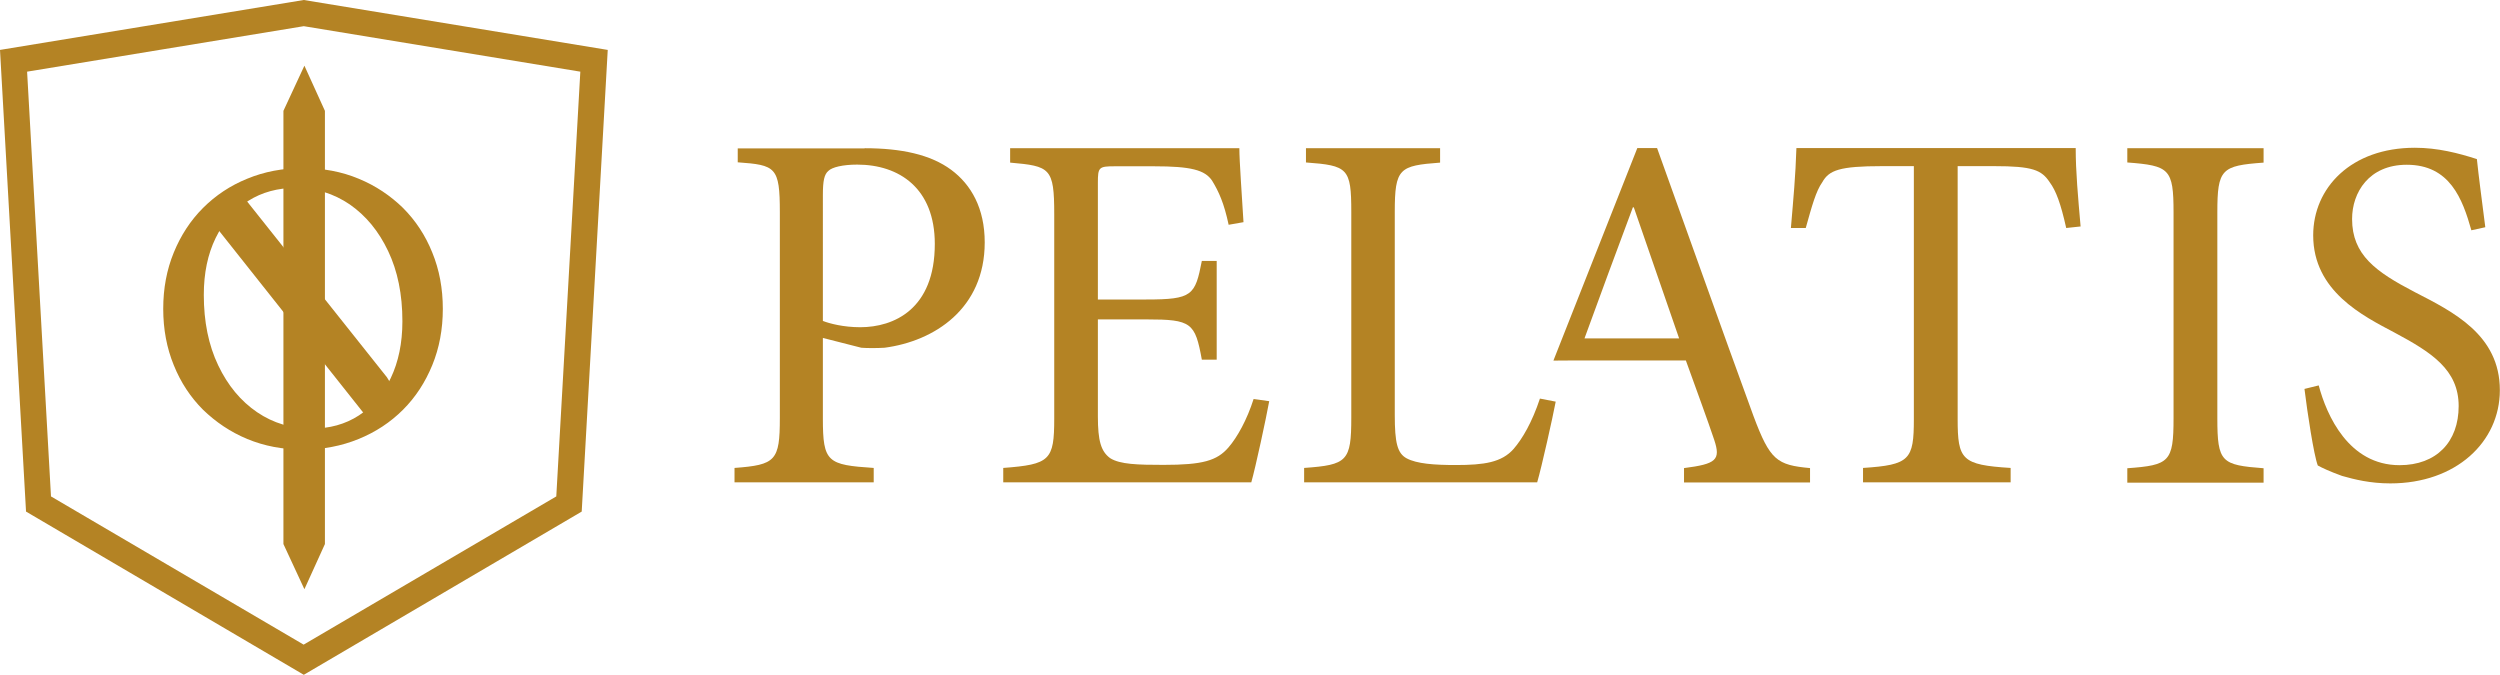 <?xml version="1.0" encoding="utf-8"?>
<!-- Generator: Adobe Illustrator 19.2.0, SVG Export Plug-In . SVG Version: 6.00 Build 0)  -->
<svg version="1.1" id="Layer_1" xmlns="http://www.w3.org/2000/svg" xmlns:xlink="http://www.w3.org/1999/xlink" x="0px" y="0px"
	 viewBox="0 0 1632.7 440.7" style="enable-background:new 0 0 1632.7 440.7;" xml:space="preserve">
<style type="text/css">
	.st0{fill:#B48324;}
</style>
<g>
	<polyline class="st0" points="161,131.1 252.7,246.4 258.5,255.9 240.2,274.3 237.1,269.3 142.8,150.4 129.7,141.2 159.2,125.3 
		163.7,129.3 	"/>
	<path class="st0" d="M197.8,293.6c-13.2,0-25.2-2.3-36.3-6.9c-11.1-4.6-20.6-11.1-28.9-19.1c-8.2-8.2-14.6-17.9-19.1-29.1
		c-4.6-11.2-6.9-23.5-6.9-36.8c0-13.4,2.3-25.6,6.9-36.8c4.6-11.2,10.9-20.9,19.1-29.1c8.2-8.2,17.8-14.6,28.9-19.1
		c11.1-4.6,23.2-6.9,36.3-6.9c13.2,0,25.4,2.3,36.4,6.9c11.2,4.6,20.8,11.1,29,19.1c8.2,8.2,14.6,17.9,19.1,29.1
		c4.6,11.2,6.9,23.5,6.9,36.8c0,13.3-2.3,25.6-6.9,36.8c-4.6,11.2-10.9,20.9-19.1,29.1c-8.2,8.2-17.9,14.6-29,19.1
		C223,291.3,210.9,293.6,197.8,293.6z M203.5,279.9c11.7,0,22-2.8,30.9-8.6c8.9-5.8,15.8-13.9,20.8-24.4s7.6-22.8,7.6-37.1
		c0-17.5-3.1-32.8-9.3-45.8c-6.2-13.1-14.6-23.2-25.1-30.5c-10.5-7.1-22.2-10.8-35.2-10.8c-11.7,0-22.1,2.8-31.1,8.5
		c-9,5.7-16.2,13.8-21.3,24.3c-5.1,10.5-7.7,22.8-7.7,37.1c0,17.5,3.1,32.8,9.4,46c6.3,13.2,14.7,23.3,25.4,30.6
		C178.5,276.4,190.4,279.9,203.5,279.9z"/>
	<g>
		<g>
			<path class="st0" d="M198.4,440.7L17,334.1L0,32.6L198.4,0l198.5,32.6l-17,301.5L198.4,440.7z M33.3,324.2l165,96.8l165-96.8
				L379,46.8L198.4,17.1L17.7,46.8L33.3,324.2z"/>
		</g>
	</g>
	<polygon class="st0" points="212.2,355.3 198.8,384.8 185.1,355.3 185.1,72.4 198.8,42.9 212.2,72.4 	"/>
	<path class="st0" d="M564.7,96.8c23.8,0,43,4.1,56.5,14.1c13.1,9.7,21.9,25.2,21.9,47.4c0,43.3-32.9,64.5-65.4,68.8
		c-5,0.3-11.4,0.3-15.2,0l-25.1-6.4v52.7c0,28.5,3,30.2,33.2,32.2v9.4h-90.9v-9.4c26.9-2,29.6-4.7,29.6-32.6V138.6
		c0-29.6-2.7-30.8-27.5-32.6v-9.1H564.7z M537.4,209.6c4.4,1.7,13.4,4.1,24.4,4.1c21.9,0,48.7-11.7,48.7-54.4
		c0-36.3-23.2-51.8-50.7-51.8c-9.4,0-16.4,1.7-18.8,4.1c-2.7,2.3-3.6,6.4-3.6,15.8L537.4,209.6L537.4,209.6z"/>
	<path class="st0" d="M828.9,262c-2,11.1-8.8,42.7-11.7,53h-162v-9.4c30.5-2.3,33.3-5,33.3-32.2V139.8c0-30.2-2.7-31.3-28.8-33.6
		v-9.4h149.7c0,8.4,1.7,31.3,2.7,48.3l-9.7,1.7c-3-14.1-6.4-21.6-10.8-28.8c-4.7-7-13.8-9.4-38-9.4h-25.5
		c-10.5,0-11.1,0.6-11.1,10.8v76.2h31.6c30.2,0,31.9-2.7,36.3-25.2h9.7v64.5h-9.7c-4.4-24.1-6.7-26.3-36-26.3H717V272
		c0,15.8,2,22.8,8,27.2c6.4,4.1,18.1,4.4,34.9,4.4c25.5,0,34.9-2.7,42.4-11.4c5.8-6.7,12.1-18.1,16.4-31.6L828.9,262z"/>
	<path class="st0" d="M1016,262.3c-2,10.5-9.1,42.4-12.1,52.7H851.7v-9.4c28.2-2,30.8-4.4,30.8-32.9V138.3
		c0-28.5-2.3-30.2-29.6-32.2v-9.3h87.6v9.4c-26.6,2-29.6,3.6-29.6,32.2v132.7c0,18.1,1.7,24.9,7.7,28.2c6.7,3.6,18.1,4.4,32.2,4.4
		c18.5,0,29.9-1.7,37.7-10.5c5.8-6.7,12.1-17.5,17.2-32.9L1016,262.3z"/>
	<path class="st0" d="M1014.5,235.5l54.8-138.8h12.9c20.8,57.7,41.6,116.6,63,175.1c10.8,28.8,15.2,31.9,36.9,33.9v9.4h-82.3v-9.4
		c21.1-2.7,24.1-5.3,19.7-18.5c-4.4-13.1-11.1-31.3-18.5-51.8h-71.5 M1067,135.4h-0.6c-10.8,28.8-21.6,58.2-31.6,85.6h61.8
		L1067,135.4z"/>
	<path class="st0" d="M1349.4,148.9c-3.6-16.1-6.7-24.4-10.8-29.9c-5.3-8-11.1-10.5-36.3-10.5h-23.8v165.2
		c0,26.6,2.7,29.9,34.6,31.9v9.4h-96.4v-9.4c30.5-2,33.2-5.3,33.2-31.9V108.5h-20.8c-27.9,0-34.6,2.7-39,10.5
		c-4.1,5.8-6.7,15.2-10.8,29.9h-9.7c1.7-20.2,3-33.7,3.6-52.2h6.7c12.8,0,9.4,0,18.8,0h132.7c9.1,0,10.2,0,17.2,0h7
		c0,15.5,1.5,31.7,3.2,51.2L1349.4,148.9z"/>
	<path class="st0" d="M1389.3,315.2v-9.4c27.5-2,30.2-4.1,30.2-32.6V138.7c0-28.5-2.7-30.5-30.2-32.6v-9.3h89v9.4
		c-27.5,2-30.2,4.1-30.2,32.6v134.4c0,28.8,2.7,30.5,30.2,32.6v9.4h-89V315.2z"/>
	<path class="st0" d="M1614,150.4c-5.8-20.6-14.1-42.8-42.2-42.8c-24.7,0-35.7,18.1-35.7,35.4c0,23.5,15.5,34.5,40.8,47.7
		c25.1,12.9,55.7,27.9,55.7,64.1c0,33.9-28.7,60.9-71.5,60.9c-13.2,0-23.5-2.6-31.6-4.9c-8-2.9-12.9-5.2-15.8-6.8
		c-2.6-6.8-6.8-34.5-8.7-50l9.3-2.3c5.2,19.6,19.6,52.1,52.8,52.1c24.1,0,38.6-15.2,38.6-38.6c0-23.8-17.8-35.1-41.9-48
		c-20.6-10.9-53.1-27-53.1-63.5c0-31,24.7-57.2,66.4-57.2c14.9,0,28.4,3.5,40.5,7.4c1.2,11.5,2.9,24.1,5.5,44.5L1614,150.4z"/>
</g>
</svg>
